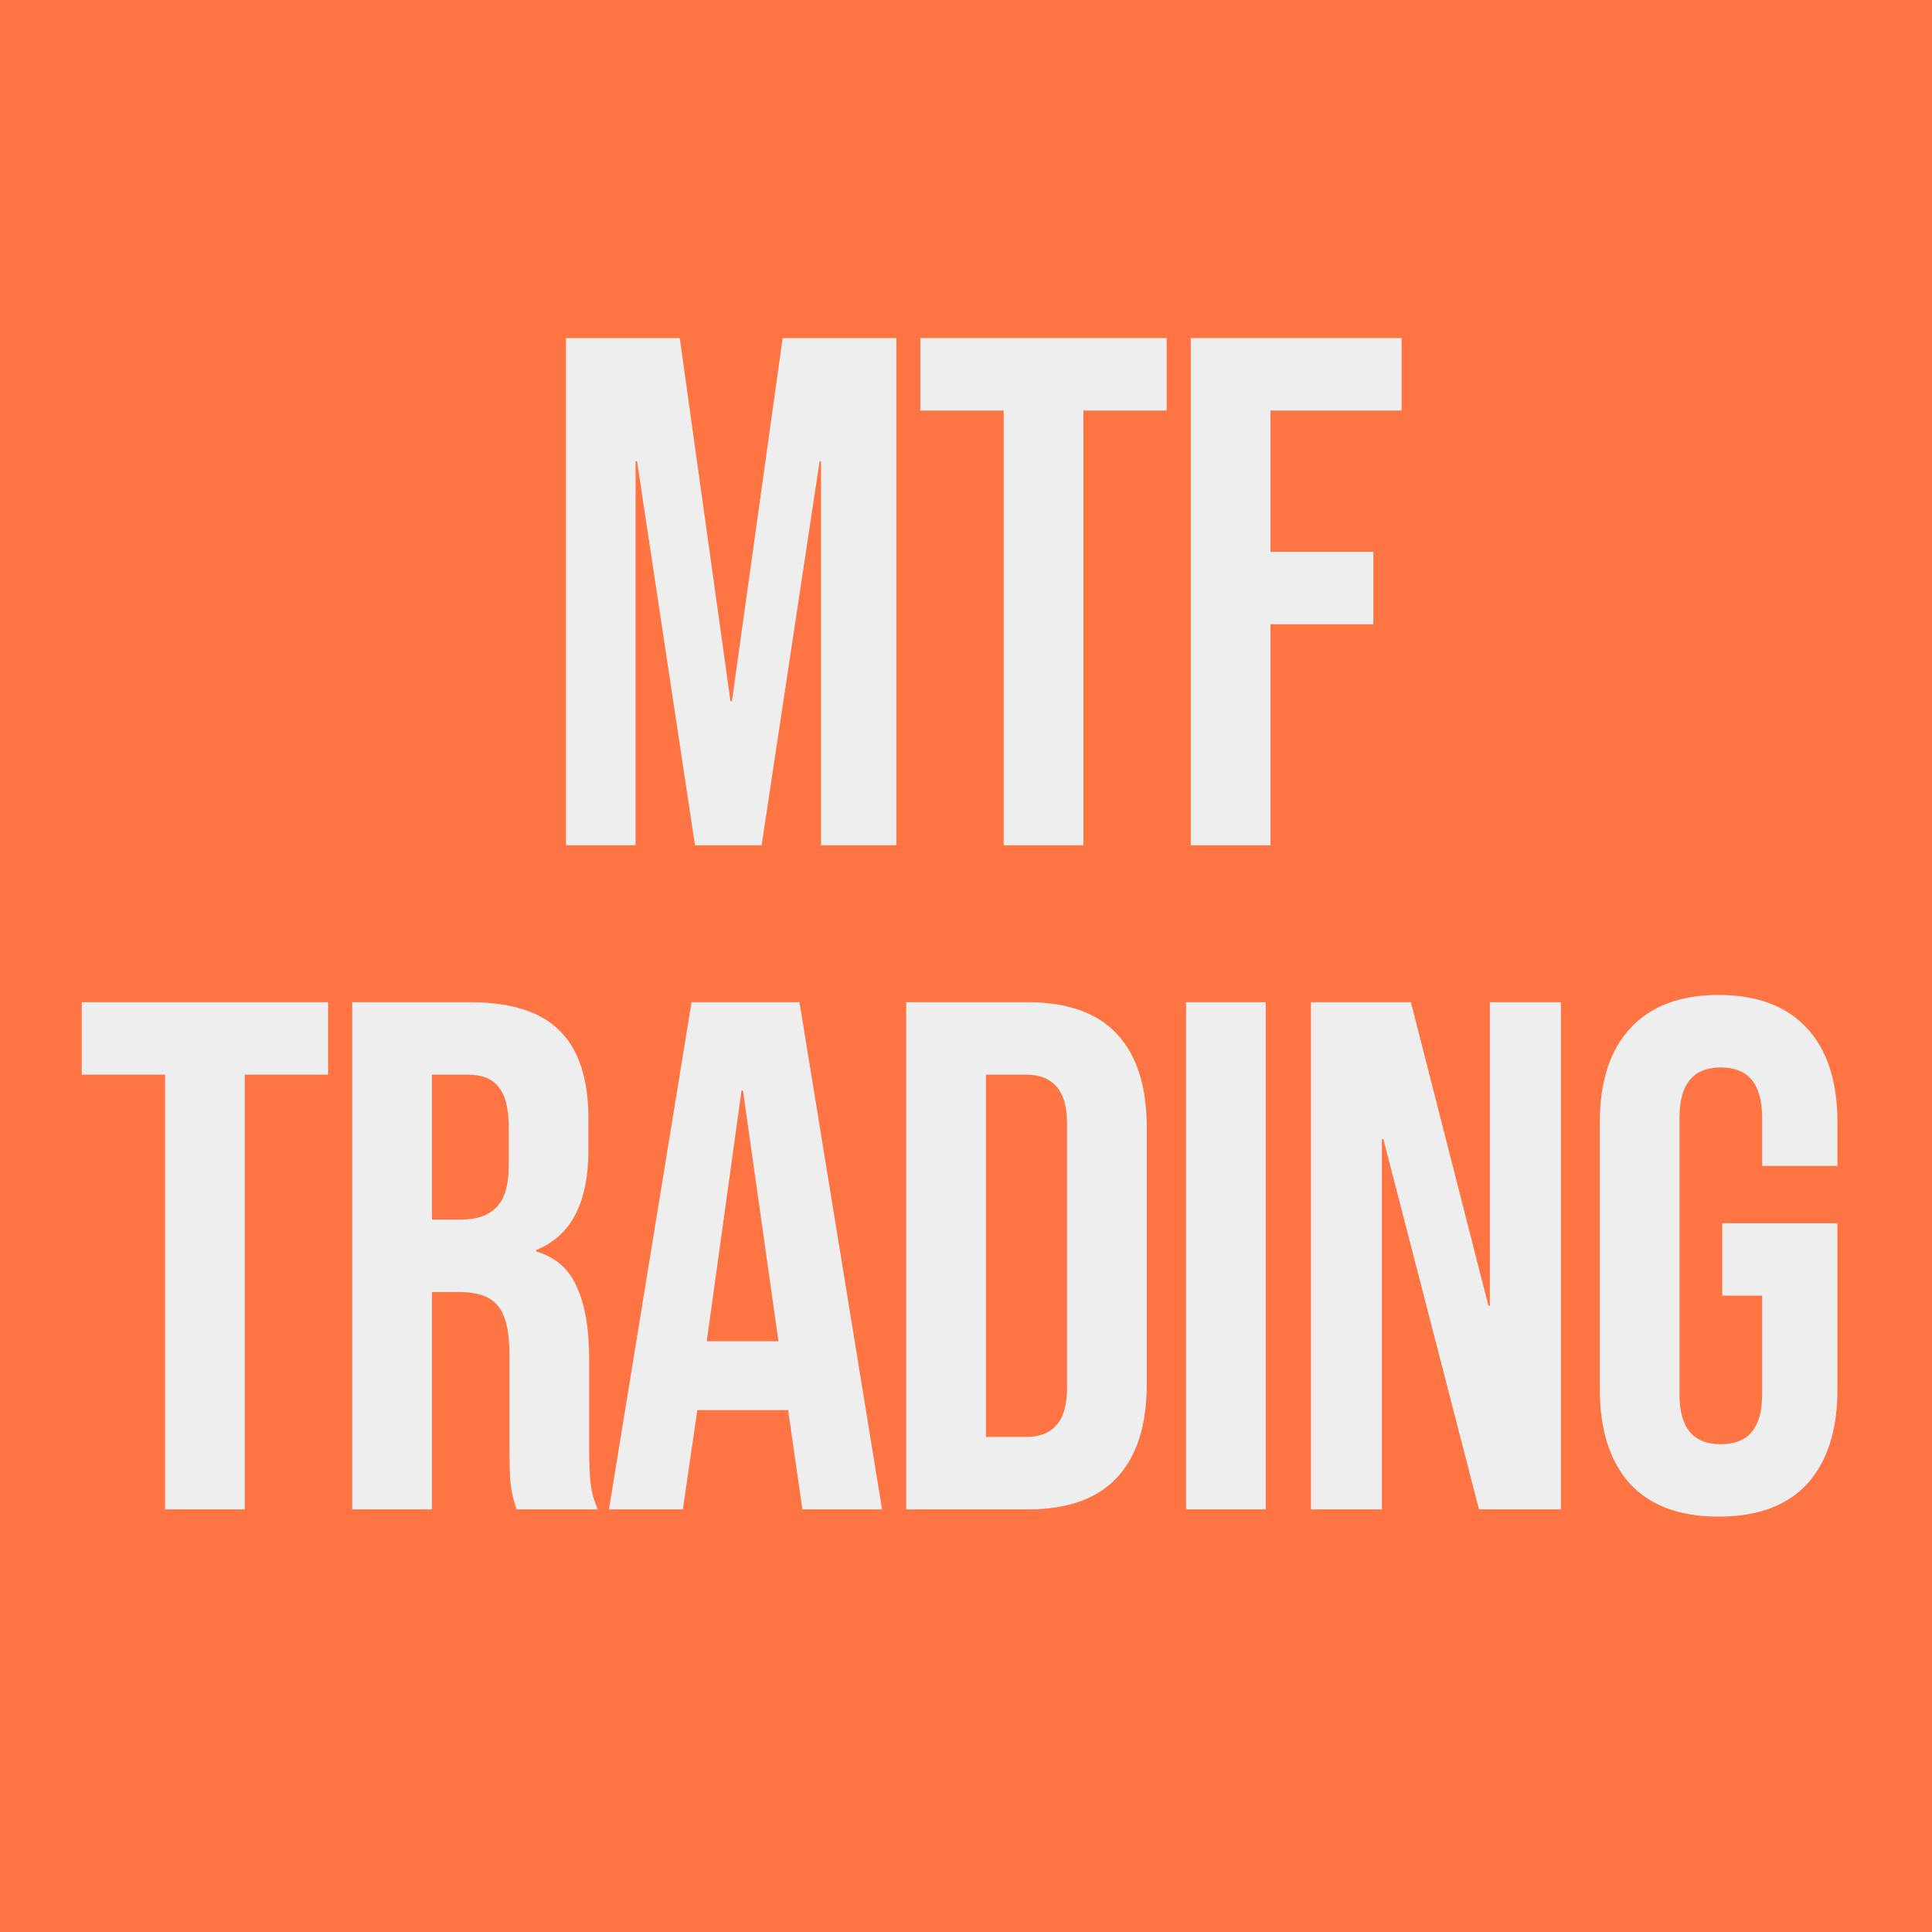 <?xml version="1.0" encoding="UTF-8"?> <svg xmlns="http://www.w3.org/2000/svg" width="32" height="32" viewBox="0 0 32 32" fill="none"><rect x="0" y="0" width="32" height="32" fill="#333333" stroke="none"/><g clip-path="url(#clip0_3390_284)"><rect width="32" height="32" fill="white"></rect><rect width="32" height="32" fill="#FF7443"></rect><path d="M28.466 25.12C27.826 25.12 27.338 24.941 27.002 24.581C26.666 24.212 26.498 23.689 26.498 23.009V18.593C26.498 17.913 26.666 17.392 27.002 17.032C27.338 16.665 27.826 16.48 28.466 16.48C29.106 16.48 29.594 16.665 29.93 17.032C30.266 17.392 30.434 17.913 30.434 18.593V19.312H29.186V18.509C29.186 17.956 28.958 17.68 28.502 17.68C28.046 17.68 27.818 17.956 27.818 18.509V23.105C27.818 23.648 28.046 23.921 28.502 23.921C28.958 23.921 29.186 23.648 29.186 23.105V21.46H28.526V20.261H30.434V23.009C30.434 23.689 30.266 24.212 29.93 24.581C29.594 24.941 29.106 25.12 28.466 25.12Z" fill="#EEEEEE"></path><path d="M21.713 16.6H23.369L24.653 21.628H24.677V16.6H25.853V25H24.497L22.913 18.868H22.889V25H21.713V16.6Z" fill="#EEEEEE"></path><path d="M19.645 16.6H20.965V25H19.645V16.6Z" fill="#EEEEEE"></path><path d="M15.01 16.6H17.026C17.682 16.6 18.174 16.776 18.502 17.128C18.83 17.48 18.994 17.996 18.994 18.676V22.924C18.994 23.604 18.83 24.12 18.502 24.472C18.174 24.824 17.682 25 17.026 25H15.01V16.6ZM17.002 23.8C17.218 23.8 17.382 23.736 17.494 23.608C17.614 23.48 17.674 23.272 17.674 22.984V18.616C17.674 18.328 17.614 18.12 17.494 17.992C17.382 17.864 17.218 17.8 17.002 17.8H16.33V23.8H17.002Z" fill="#EEEEEE"></path><path d="M11.454 16.6H13.242L14.61 25H13.29L13.05 23.332V23.356H11.55L11.31 25H10.086L11.454 16.6ZM12.894 22.216L12.306 18.064H12.282L11.706 22.216H12.894Z" fill="#EEEEEE"></path><path d="M5.834 16.6H7.79C8.47 16.6 8.966 16.76 9.278 17.08C9.59 17.392 9.746 17.876 9.746 18.532V19.048C9.746 19.92 9.458 20.472 8.882 20.704V20.728C9.202 20.824 9.426 21.02 9.554 21.316C9.69 21.612 9.758 22.008 9.758 22.504V23.98C9.758 24.22 9.766 24.416 9.782 24.568C9.798 24.712 9.838 24.856 9.902 25H8.558C8.51 24.864 8.478 24.736 8.462 24.616C8.446 24.496 8.438 24.28 8.438 23.968V22.432C8.438 22.048 8.374 21.78 8.246 21.628C8.126 21.476 7.914 21.4 7.61 21.4H7.154V25H5.834V16.6ZM7.634 20.2C7.898 20.2 8.094 20.132 8.222 19.996C8.358 19.86 8.426 19.632 8.426 19.312V18.664C8.426 18.36 8.37 18.14 8.258 18.004C8.154 17.868 7.986 17.8 7.754 17.8H7.154V20.2H7.634Z" fill="#EEEEEE"></path><path d="M2.734 17.8H1.354V16.6H5.434V17.8H4.054V25H2.734V17.8Z" fill="#EEEEEE"></path><path d="M19.723 5.6H23.215V6.8H21.043V9.14H22.747V10.34H21.043V14H19.723V5.6Z" fill="#EEEEEE"></path><path d="M16.624 6.8H15.244V5.6H19.324V6.8H17.944V14H16.624V6.8Z" fill="#EEEEEE"></path><path d="M9.375 5.6H11.259L12.099 11.612H12.123L12.963 5.6H14.847V14H13.599V7.64H13.575L12.615 14H11.511L10.551 7.64H10.527V14H9.375V5.6Z" fill="#EEEEEE"></path></g><defs><clipPath id="clip0_3390_284"><rect width="32" height="32" fill="white"></rect></clipPath></defs></svg> 